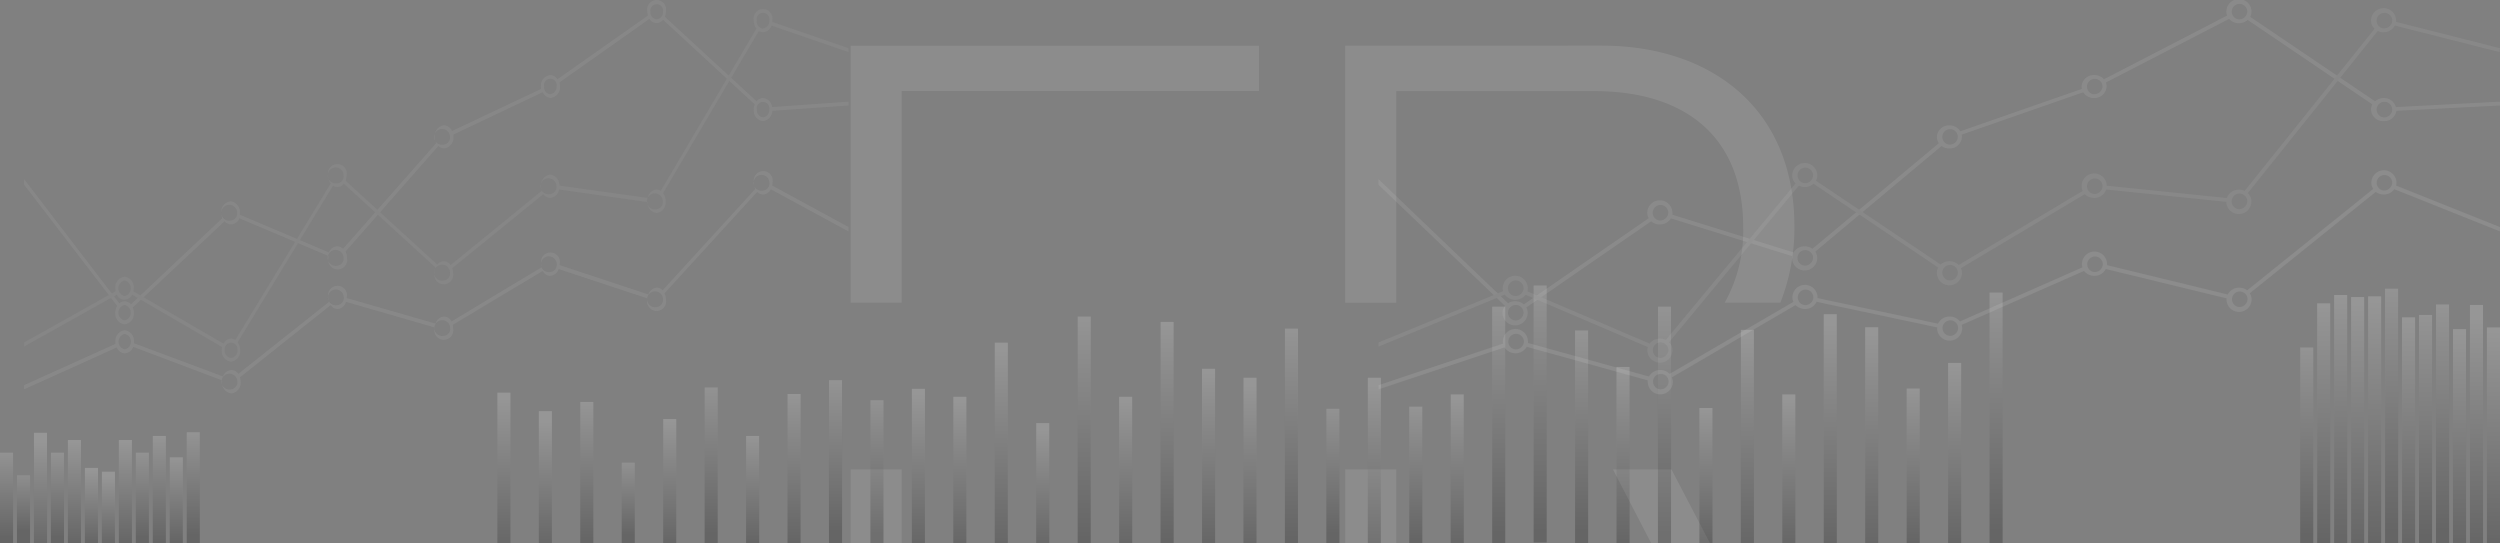 <?xml version="1.0" encoding="UTF-8"?> <svg xmlns="http://www.w3.org/2000/svg" xmlns:xlink="http://www.w3.org/1999/xlink" id="Layer_1" data-name="Layer 1" viewBox="0 0 596.58 129.61"><rect x="0" y="0" width="596.58" height="129.61" fill="#808080" stroke="none"/><defs><style>.cls-1{opacity:0.1;}.cls-2{fill:#fff;}.cls-3{opacity:0.21;}.cls-4{fill:url(#linear-gradient);}.cls-5{fill:url(#linear-gradient-2);}.cls-6{fill:url(#linear-gradient-3);}.cls-7{fill:url(#linear-gradient-4);}.cls-8{fill:url(#linear-gradient-5);}.cls-9{fill:url(#linear-gradient-6);}.cls-10{fill:url(#linear-gradient-7);}.cls-11{fill:url(#linear-gradient-8);}.cls-12{fill:url(#linear-gradient-9);}.cls-13{fill:url(#linear-gradient-10);}.cls-14{fill:url(#linear-gradient-11);}.cls-15{fill:url(#linear-gradient-12);}.cls-16{fill:url(#linear-gradient-13);}.cls-17{fill:url(#linear-gradient-14);}.cls-18{fill:url(#linear-gradient-15);}.cls-19{fill:url(#linear-gradient-16);}.cls-20{fill:url(#linear-gradient-17);}.cls-21{fill:url(#linear-gradient-18);}.cls-22{fill:url(#linear-gradient-19);}.cls-23{fill:url(#linear-gradient-20);}.cls-24{fill:url(#linear-gradient-21);}.cls-25{fill:url(#linear-gradient-22);}.cls-26{fill:url(#linear-gradient-23);}.cls-27{fill:url(#linear-gradient-24);}.cls-28{fill:url(#linear-gradient-25);}.cls-29{fill:url(#linear-gradient-26);}.cls-30{fill:url(#linear-gradient-27);}.cls-31{fill:url(#linear-gradient-28);}.cls-32{fill:url(#linear-gradient-29);}.cls-33{fill:url(#linear-gradient-30);}.cls-34{fill:url(#linear-gradient-31);}.cls-35{fill:url(#linear-gradient-32);}.cls-36{fill:url(#linear-gradient-33);}.cls-37{fill:url(#linear-gradient-34);}.cls-38{fill:url(#linear-gradient-35);}.cls-39{fill:url(#linear-gradient-36);}.cls-40{fill:url(#linear-gradient-37);}.cls-41{fill:url(#linear-gradient-38);}.cls-42{fill:url(#linear-gradient-39);}.cls-43{fill:url(#linear-gradient-40);}.cls-44{fill:url(#linear-gradient-41);}.cls-45{fill:url(#linear-gradient-42);}.cls-46{fill:url(#linear-gradient-43);}.cls-47{fill:url(#linear-gradient-44);}.cls-48{fill:url(#linear-gradient-45);}.cls-49{fill:url(#linear-gradient-46);}.cls-50{fill:url(#linear-gradient-47);}.cls-51{fill:url(#linear-gradient-48);}.cls-52{fill:url(#linear-gradient-49);}.cls-53{fill:url(#linear-gradient-50);}.cls-54{fill:url(#linear-gradient-51);}.cls-55{fill:url(#linear-gradient-52);}.cls-56{fill:url(#linear-gradient-53);}.cls-57{fill:url(#linear-gradient-54);}.cls-58{fill:url(#linear-gradient-55);}.cls-59{fill:url(#linear-gradient-56);}.cls-60{fill:url(#linear-gradient-57);}.cls-61{fill:url(#linear-gradient-58);}.cls-62{fill:url(#linear-gradient-59);}.cls-63{fill:url(#linear-gradient-60);}.cls-64{fill:url(#linear-gradient-61);}.cls-65{opacity:0.11;}.cls-66{fill:#ebebeb;}.cls-67{fill:#dfdede;}.cls-68{fill:#c9c9c9;}.cls-69{opacity:0.08;}</style><linearGradient id="linear-gradient" x1="0.97" y1="510.38" x2="0.97" y2="510.69" gradientTransform="matrix(10.13, 0, 0, -70.17, -8.27, 35941.55)" gradientUnits="userSpaceOnUse"><stop offset="0"></stop><stop offset="1" stop-color="#ebebeb"></stop></linearGradient><linearGradient id="linear-gradient-2" x1="0.07" y1="510.18" x2="0.07" y2="510.48" gradientTransform="matrix(10.13, 0, 0, -52.63, 4.9, 26977.58)" xlink:href="#linear-gradient"></linearGradient><linearGradient id="linear-gradient-3" x1="-0.83" y1="510.49" x2="-0.83" y2="510.8" gradientTransform="matrix(10.13, 0, 0, -85.6, 18.06, 43829.85)" xlink:href="#linear-gradient"></linearGradient><linearGradient id="linear-gradient-4" x1="-1.73" y1="510.38" x2="-1.73" y2="510.69" gradientTransform="matrix(10.13, 0, 0, -70.17, 31.23, 35941.55)" xlink:href="#linear-gradient"></linearGradient><linearGradient id="linear-gradient-5" x1="-2.63" y1="510.46" x2="-2.63" y2="510.77" gradientTransform="matrix(10.13, 0, 0, -79.99, 44.39, 40961.61)" xlink:href="#linear-gradient"></linearGradient><linearGradient id="linear-gradient-6" x1="-3.53" y1="510.26" x2="-3.53" y2="510.56" gradientTransform="matrix(10.13, 0, 0, -58.34, 57.56, 29898.46)" xlink:href="#linear-gradient"></linearGradient><linearGradient id="linear-gradient-7" x1="-4.43" y1="510.22" x2="-4.43" y2="510.52" gradientTransform="matrix(10.13, 0, 0, -55.43, 70.72, 28411.96)" xlink:href="#linear-gradient"></linearGradient><linearGradient id="linear-gradient-8" x1="-5.33" y1="510.46" x2="-5.33" y2="510.77" gradientTransform="matrix(10.13, 0, 0, -79.99, 83.89, 40961.61)" xlink:href="#linear-gradient"></linearGradient><linearGradient id="linear-gradient-9" x1="-6.23" y1="510.38" x2="-6.23" y2="510.69" gradientTransform="matrix(10.13, 0, 0, -70.17, 97.05, 35941.55)" xlink:href="#linear-gradient"></linearGradient><linearGradient id="linear-gradient-10" x1="-7.13" y1="510.48" x2="-7.13" y2="510.79" gradientTransform="matrix(10.13, 0, 0, -83.13, 110.22, 42565.64)" xlink:href="#linear-gradient"></linearGradient><linearGradient id="linear-gradient-11" x1="-8.03" y1="510.35" x2="-8.03" y2="510.66" gradientTransform="matrix(10.13, 0, 0, -66.53, 123.38, 34083.04)" xlink:href="#linear-gradient"></linearGradient><linearGradient id="linear-gradient-12" x1="-8.93" y1="510.5" x2="-8.93" y2="510.8" gradientTransform="matrix(10.13, 0, 0, -85.98, 136.55, 44020.45)" xlink:href="#linear-gradient"></linearGradient><linearGradient id="linear-gradient-13" x1="-25.4" y1="510.63" x2="-25.4" y2="510.94" gradientTransform="matrix(10.13, 0, 0, -116.68, 377.45, 59711.73)" xlink:href="#linear-gradient"></linearGradient><linearGradient id="linear-gradient-14" x1="-27.6" y1="510.58" x2="-27.6" y2="510.88" gradientTransform="matrix(10.13, 0, 0, -102.35, 409.59, 52389.1)" xlink:href="#linear-gradient"></linearGradient><linearGradient id="linear-gradient-15" x1="-29.79" y1="510.6" x2="-29.79" y2="510.91" gradientTransform="matrix(10.13, 0, 0, -109.52, 441.73, 56049.91)" xlink:href="#linear-gradient"></linearGradient><linearGradient id="linear-gradient-16" x1="-31.99" y1="510.3" x2="-31.99" y2="510.61" gradientTransform="matrix(10.13, 0, 0, -62.44, 473.87, 31991.01)" xlink:href="#linear-gradient"></linearGradient><linearGradient id="linear-gradient-17" x1="-34.19" y1="510.55" x2="-34.19" y2="510.86" gradientTransform="matrix(10.13, 0, 0, -96.21, 506.02, 49250.03)" xlink:href="#linear-gradient"></linearGradient><linearGradient id="linear-gradient-18" x1="-36.39" y1="510.64" x2="-36.39" y2="510.95" gradientTransform="matrix(10.13, 0, 0, -120.78, 538.16, 61802.75)" xlink:href="#linear-gradient"></linearGradient><linearGradient id="linear-gradient-19" x1="-38.58" y1="510.48" x2="-38.58" y2="510.79" gradientTransform="matrix(10.13, 0, 0, -83.13, 570.3, 42565.64)" xlink:href="#linear-gradient"></linearGradient><linearGradient id="linear-gradient-20" x1="-40.78" y1="510.62" x2="-40.78" y2="510.93" gradientTransform="matrix(10.13, 0, 0, -115.66, 602.44, 59187.96)" xlink:href="#linear-gradient"></linearGradient><linearGradient id="linear-gradient-21" x1="-42.98" y1="510.66" x2="-42.98" y2="510.96" gradientTransform="matrix(10.13, 0, 0, -126.36, 634.59, 64653.61)" xlink:href="#linear-gradient"></linearGradient><linearGradient id="linear-gradient-22" x1="-45.18" y1="510.61" x2="-45.18" y2="510.92" gradientTransform="matrix(10.13, 0, 0, -110.84, 666.73, 56723.4)" xlink:href="#linear-gradient"></linearGradient><linearGradient id="linear-gradient-23" x1="-47.37" y1="510.64" x2="-47.37" y2="510.95" gradientTransform="matrix(10.13, 0, 0, -119.7, 698.87, 61254.44)" xlink:href="#linear-gradient"></linearGradient><linearGradient id="linear-gradient-24" x1="-49.57" y1="510.62" x2="-49.57" y2="510.93" gradientTransform="matrix(10.13, 0, 0, -113.5, 731.01, 58086.24)" xlink:href="#linear-gradient"></linearGradient><linearGradient id="linear-gradient-25" x1="-51.76" y1="510.72" x2="-51.76" y2="511.03" gradientTransform="matrix(10.13, 0, 0, -155.48, 763.16, 79538.02)" xlink:href="#linear-gradient"></linearGradient><linearGradient id="linear-gradient-26" x1="-53.96" y1="510.53" x2="-53.96" y2="510.84" gradientTransform="matrix(10.13, 0, 0, -93.1, 795.3, 47661.84)" xlink:href="#linear-gradient"></linearGradient><linearGradient id="linear-gradient-27" x1="-56.16" y1="510.75" x2="-56.16" y2="511.06" gradientTransform="matrix(10.13, 0, 0, -175.7, 827.44, 89867.38)" xlink:href="#linear-gradient"></linearGradient><linearGradient id="linear-gradient-28" x1="-58.36" y1="510.62" x2="-58.36" y2="510.93" gradientTransform="matrix(10.13, 0, 0, -113.5, 859.58, 58086.24)" xlink:href="#linear-gradient"></linearGradient><linearGradient id="linear-gradient-29" x1="-60.55" y1="510.75" x2="-60.55" y2="511.05" gradientTransform="matrix(10.13, 0, 0, -171.55, 891.73, 87748.26)" xlink:href="#linear-gradient"></linearGradient><linearGradient id="linear-gradient-30" x1="-62.75" y1="510.68" x2="-62.75" y2="510.99" gradientTransform="matrix(10.13, 0, 0, -135.22, 923.87, 69184.65)" xlink:href="#linear-gradient"></linearGradient><linearGradient id="linear-gradient-31" x1="-64.95" y1="510.66" x2="-64.95" y2="510.97" gradientTransform="matrix(10.13, 0, 0, -128.27, 956.01, 65634.22)" xlink:href="#linear-gradient"></linearGradient><linearGradient id="linear-gradient-32" x1="-67.15" y1="510.74" x2="-67.15" y2="511.05" gradientTransform="matrix(10.13, 0, 0, -166.37, 988.16, 85100.26)" xlink:href="#linear-gradient"></linearGradient><linearGradient id="linear-gradient-33" x1="-69.34" y1="510.58" x2="-69.34" y2="510.89" gradientTransform="matrix(10.13, 0, 0, -104.18, 1020.3, 53319.64)" xlink:href="#linear-gradient"></linearGradient><linearGradient id="linear-gradient-34" x1="-71.55" y1="510.66" x2="-71.55" y2="510.97" gradientTransform="matrix(10.13, 0, 0, -128.27, 1052.44, 65634.22)" xlink:href="#linear-gradient"></linearGradient><linearGradient id="linear-gradient-35" x1="-73.74" y1="510.59" x2="-73.74" y2="510.9" gradientTransform="matrix(10.13, 0, 0, -105.89, 1084.58, 54194.98)" xlink:href="#linear-gradient"></linearGradient><linearGradient id="linear-gradient-36" x1="-75.94" y1="510.62" x2="-75.94" y2="510.93" gradientTransform="matrix(10.13, 0, 0, -115.32, 1116.73, 59015.24)" xlink:href="#linear-gradient"></linearGradient><linearGradient id="linear-gradient-37" x1="-78.13" y1="510.76" x2="-78.13" y2="511.07" gradientTransform="matrix(10.13, 0, 0, -183.4, 1148.87, 93801.06)" xlink:href="#linear-gradient"></linearGradient><linearGradient id="linear-gradient-38" x1="-80.34" y1="510.78" x2="-80.34" y2="511.09" gradientTransform="matrix(10.13, 0, 0, -199.35, 1181.01, 101951.52)" xlink:href="#linear-gradient"></linearGradient><linearGradient id="linear-gradient-39" x1="-82.53" y1="510.74" x2="-82.53" y2="511.04" gradientTransform="matrix(10.13, 0, 0, -164.95, 1213.15, 84373.11)" xlink:href="#linear-gradient"></linearGradient><linearGradient id="linear-gradient-40" x1="-84.73" y1="510.68" x2="-84.73" y2="510.99" gradientTransform="matrix(10.13, 0, 0, -136.63, 1245.3, 69904.65)" xlink:href="#linear-gradient"></linearGradient><linearGradient id="linear-gradient-41" x1="-86.92" y1="510.76" x2="-86.92" y2="511.07" gradientTransform="matrix(10.13, 0, 0, -183.4, 1277.44, 93801.06)" xlink:href="#linear-gradient"></linearGradient><linearGradient id="linear-gradient-42" x1="-89.13" y1="510.59" x2="-89.13" y2="510.89" gradientTransform="matrix(10.13, 0, 0, -104.84, 1309.58, 53659.45)" xlink:href="#linear-gradient"></linearGradient><linearGradient id="linear-gradient-43" x1="-91.31" y1="510.74" x2="-91.31" y2="511.05" gradientTransform="matrix(10.13, 0, 0, -165.36, 1341.72, 84587.21)" xlink:href="#linear-gradient"></linearGradient><linearGradient id="linear-gradient-44" x1="-93.52" y1="510.62" x2="-93.52" y2="510.93" gradientTransform="matrix(10.13, 0, 0, -115.32, 1373.87, 59015.24)" xlink:href="#linear-gradient"></linearGradient><linearGradient id="linear-gradient-45" x1="-95.71" y1="510.76" x2="-95.71" y2="511.06" gradientTransform="matrix(10.13, 0, 0, -177.52, 1406.01, 90800.97)" xlink:href="#linear-gradient"></linearGradient><linearGradient id="linear-gradient-46" x1="-97.92" y1="510.74" x2="-97.92" y2="511.05" gradientTransform="matrix(10.13, 0, 0, -167.41, 1438.15, 85635.27)" xlink:href="#linear-gradient"></linearGradient><linearGradient id="linear-gradient-47" x1="-100.1" y1="510.64" x2="-100.1" y2="510.95" gradientTransform="matrix(10.13, 0, 0, -119.87, 1470.29, 61340.29)" xlink:href="#linear-gradient"></linearGradient><linearGradient id="linear-gradient-48" x1="-102.31" y1="510.69" x2="-102.31" y2="511" gradientTransform="matrix(10.13, 0, 0, -139.78, 1502.44, 71514.81)" xlink:href="#linear-gradient"></linearGradient><linearGradient id="linear-gradient-49" x1="-104.5" y1="510.78" x2="-104.5" y2="511.08" gradientTransform="matrix(10.13, 0, 0, -194.3, 1534.58, 99371.97)" xlink:href="#linear-gradient"></linearGradient><linearGradient id="linear-gradient-50" x1="-120.98" y1="510.71" x2="-120.98" y2="511.02" gradientTransform="matrix(10.13, 0, 0, -151.74, 1775.48, 77622.79)" xlink:href="#linear-gradient"></linearGradient><linearGradient id="linear-gradient-51" x1="-121.87" y1="510.77" x2="-121.87" y2="511.07" gradientTransform="matrix(10.13, 0, 0, -185.97, 1788.64, 95116.88)" xlink:href="#linear-gradient"></linearGradient><linearGradient id="linear-gradient-52" x1="-122.78" y1="510.77" x2="-122.78" y2="511.08" gradientTransform="matrix(10.13, 0, 0, -192.42, 1801.81, 98413.34)" xlink:href="#linear-gradient"></linearGradient><linearGradient id="linear-gradient-53" x1="-123.67" y1="510.77" x2="-123.67" y2="511.08" gradientTransform="matrix(10.13, 0, 0, -190.82, 1814.97, 97596.76)" xlink:href="#linear-gradient"></linearGradient><linearGradient id="linear-gradient-54" x1="-124.58" y1="510.77" x2="-124.58" y2="511.08" gradientTransform="matrix(10.13, 0, 0, -191.38, 1828.14, 97881.9)" xlink:href="#linear-gradient"></linearGradient><linearGradient id="linear-gradient-55" x1="-125.47" y1="510.78" x2="-125.47" y2="511.09" gradientTransform="matrix(10.13, 0, 0, -197.34, 1841.3, 100924.4)" xlink:href="#linear-gradient"></linearGradient><linearGradient id="linear-gradient-56" x1="-126.37" y1="510.75" x2="-126.37" y2="511.06" gradientTransform="matrix(10.13, 0, 0, -175.13, 1854.47, 89579.17)" xlink:href="#linear-gradient"></linearGradient><linearGradient id="linear-gradient-57" x1="-127.27" y1="510.75" x2="-127.27" y2="511.06" gradientTransform="matrix(10.13, 0, 0, -176.95, 1867.63, 90505.61)" xlink:href="#linear-gradient"></linearGradient><linearGradient id="linear-gradient-58" x1="-128.18" y1="510.77" x2="-128.18" y2="511.07" gradientTransform="matrix(10.13, 0, 0, -185.11, 1880.8, 94675.88)" xlink:href="#linear-gradient"></linearGradient><linearGradient id="linear-gradient-59" x1="-129.07" y1="510.74" x2="-129.07" y2="511.05" gradientTransform="matrix(10.13, 0, 0, -165.96, 1893.96, 84893.82)" xlink:href="#linear-gradient"></linearGradient><linearGradient id="linear-gradient-60" x1="-129.97" y1="510.77" x2="-129.97" y2="511.07" gradientTransform="matrix(10.13, 0, 0, -184.72, 1907.13, 94480.17)" xlink:href="#linear-gradient"></linearGradient><linearGradient id="linear-gradient-61" x1="-130.87" y1="510.74" x2="-130.87" y2="511.05" gradientTransform="matrix(10.13, 0, 0, -167.29, 1920.29, 85573.45)" xlink:href="#linear-gradient"></linearGradient></defs><title>FR_bg</title><g class="cls-1"><rect class="cls-2" x="202.99" y="112.01" width="12.17" height="17.6"></rect><polygon class="cls-2" points="215.17 21.72 300.43 21.72 300.43 10.91 202.99 10.91 202.99 72.22 215.17 72.22 215.17 21.72"></polygon><polygon class="cls-2" points="398.86 112.01 384.9 112.01 394.02 129.61 408.05 129.61 398.86 112.01"></polygon><path class="cls-2" d="M332.33,26.84h47.38c20.73,0,35.41,10.15,35.41,32.47a34.94,34.94,0,0,1-4.41,18H424a48.69,48.69,0,0,0,3.34-18.26c0-28-19.8-43.07-46-43.07H320.15V77.34h12.18Z" transform="translate(0.86 -5.09)"></path><rect class="cls-2" x="321.02" y="112.01" width="12.17" height="17.6"></rect></g><g id="Group_12" data-name="Group 12"><g id="Group_10" data-name="Group 10" class="cls-3"><rect id="Rectangle_1184" data-name="Rectangle 1184" class="cls-4" y="108.02" width="3.12" height="21.59"></rect><rect id="Rectangle_1185" data-name="Rectangle 1185" class="cls-5" x="4.05" y="113.42" width="3.12" height="16.19"></rect><rect id="Rectangle_1186" data-name="Rectangle 1186" class="cls-6" x="8.1" y="103.27" width="3.12" height="26.34"></rect><rect id="Rectangle_1187" data-name="Rectangle 1187" class="cls-7" x="12.15" y="108.02" width="3.12" height="21.59"></rect><rect id="Rectangle_1188" data-name="Rectangle 1188" class="cls-8" x="16.2" y="105" width="3.12" height="24.61"></rect><rect id="Rectangle_1189" data-name="Rectangle 1189" class="cls-9" x="20.26" y="111.66" width="3.12" height="17.95"></rect><rect id="Rectangle_1190" data-name="Rectangle 1190" class="cls-10" x="24.31" y="112.55" width="3.12" height="17.06"></rect><rect id="Rectangle_1191" data-name="Rectangle 1191" class="cls-11" x="28.36" y="105" width="3.12" height="24.61"></rect><rect id="Rectangle_1192" data-name="Rectangle 1192" class="cls-12" x="32.41" y="108.02" width="3.12" height="21.59"></rect><rect id="Rectangle_1193" data-name="Rectangle 1193" class="cls-13" x="36.46" y="104.03" width="3.12" height="25.58"></rect><rect id="Rectangle_1194" data-name="Rectangle 1194" class="cls-14" x="40.51" y="109.14" width="3.12" height="20.47"></rect><rect id="Rectangle_1195" data-name="Rectangle 1195" class="cls-15" x="44.56" y="103.15" width="3.12" height="26.46"></rect><rect id="Rectangle_1196" data-name="Rectangle 1196" class="cls-16" x="118.69" y="93.7" width="3.12" height="35.91"></rect><rect id="Rectangle_1197" data-name="Rectangle 1197" class="cls-17" x="128.58" y="98.11" width="3.12" height="31.5"></rect><rect id="Rectangle_1198" data-name="Rectangle 1198" class="cls-18" x="138.47" y="95.91" width="3.12" height="33.7"></rect><rect id="Rectangle_1199" data-name="Rectangle 1199" class="cls-19" x="148.36" y="110.4" width="3.12" height="19.21"></rect><rect id="Rectangle_1200" data-name="Rectangle 1200" class="cls-20" x="158.26" y="100" width="3.12" height="29.61"></rect><rect id="Rectangle_1201" data-name="Rectangle 1201" class="cls-21" x="168.15" y="92.45" width="3.12" height="37.17"></rect><rect id="Rectangle_1202" data-name="Rectangle 1202" class="cls-22" x="178.04" y="104.03" width="3.12" height="25.58"></rect><rect id="Rectangle_1203" data-name="Rectangle 1203" class="cls-23" x="187.93" y="94.02" width="3.12" height="35.59"></rect><rect id="Rectangle_1204" data-name="Rectangle 1204" class="cls-24" x="197.82" y="90.73" width="3.12" height="38.88"></rect><rect id="Rectangle_1205" data-name="Rectangle 1205" class="cls-25" x="207.71" y="95.5" width="3.12" height="34.11"></rect><rect id="Rectangle_1206" data-name="Rectangle 1206" class="cls-26" x="217.6" y="92.78" width="3.12" height="36.84"></rect><rect id="Rectangle_1207" data-name="Rectangle 1207" class="cls-27" x="227.49" y="94.68" width="3.12" height="34.93"></rect><rect id="Rectangle_1208" data-name="Rectangle 1208" class="cls-28" x="237.38" y="81.77" width="3.12" height="47.85"></rect><rect id="Rectangle_1209" data-name="Rectangle 1209" class="cls-29" x="247.27" y="100.96" width="3.12" height="28.65"></rect><rect id="Rectangle_1210" data-name="Rectangle 1210" class="cls-30" x="257.17" y="75.54" width="3.12" height="54.07"></rect><rect id="Rectangle_1211" data-name="Rectangle 1211" class="cls-31" x="267.06" y="94.68" width="3.12" height="34.93"></rect><rect id="Rectangle_1212" data-name="Rectangle 1212" class="cls-32" x="276.95" y="76.82" width="3.12" height="52.79"></rect><rect id="Rectangle_1213" data-name="Rectangle 1213" class="cls-33" x="286.84" y="88" width="3.12" height="41.61"></rect><rect id="Rectangle_1214" data-name="Rectangle 1214" class="cls-34" x="296.73" y="90.14" width="3.12" height="39.47"></rect><rect id="Rectangle_1215" data-name="Rectangle 1215" class="cls-35" x="306.62" y="78.42" width="3.12" height="51.2"></rect><rect id="Rectangle_1216" data-name="Rectangle 1216" class="cls-36" x="316.51" y="97.55" width="3.12" height="32.06"></rect><rect id="Rectangle_1217" data-name="Rectangle 1217" class="cls-37" x="326.4" y="90.14" width="3.12" height="39.47"></rect><rect id="Rectangle_1218" data-name="Rectangle 1218" class="cls-38" x="336.29" y="97.03" width="3.12" height="32.58"></rect><rect id="Rectangle_1219" data-name="Rectangle 1219" class="cls-39" x="346.18" y="94.12" width="3.12" height="35.49"></rect><rect id="Rectangle_1220" data-name="Rectangle 1220" class="cls-40" x="356.08" y="73.18" width="3.12" height="56.43"></rect><rect id="Rectangle_1221" data-name="Rectangle 1221" class="cls-41" x="365.97" y="68.12" width="3.12" height="61.34"></rect><rect id="Rectangle_1222" data-name="Rectangle 1222" class="cls-42" x="375.86" y="78.85" width="3.12" height="50.76"></rect><rect id="Rectangle_1223" data-name="Rectangle 1223" class="cls-43" x="385.75" y="87.57" width="3.12" height="42.04"></rect><rect id="Rectangle_1224" data-name="Rectangle 1224" class="cls-44" x="395.64" y="73.18" width="3.12" height="56.43"></rect><rect id="Rectangle_1225" data-name="Rectangle 1225" class="cls-45" x="405.53" y="97.35" width="3.12" height="32.26"></rect><rect id="Rectangle_1226" data-name="Rectangle 1226" class="cls-46" x="415.42" y="78.72" width="3.12" height="50.89"></rect><rect id="Rectangle_1227" data-name="Rectangle 1227" class="cls-47" x="425.31" y="94.12" width="3.12" height="35.49"></rect><rect id="Rectangle_1228" data-name="Rectangle 1228" class="cls-48" x="435.2" y="74.98" width="3.12" height="54.63"></rect><rect id="Rectangle_1229" data-name="Rectangle 1229" class="cls-49" x="445.09" y="78.09" width="3.12" height="51.52"></rect><rect id="Rectangle_1230" data-name="Rectangle 1230" class="cls-50" x="454.99" y="92.72" width="3.12" height="36.89"></rect><rect id="Rectangle_1231" data-name="Rectangle 1231" class="cls-51" x="464.88" y="86.6" width="3.12" height="43.01"></rect><rect id="Rectangle_1232" data-name="Rectangle 1232" class="cls-52" x="474.77" y="69.82" width="3.12" height="59.79"></rect><rect id="Rectangle_1233" data-name="Rectangle 1233" class="cls-53" x="548.9" y="82.92" width="3.12" height="46.69"></rect><rect id="Rectangle_1234" data-name="Rectangle 1234" class="cls-54" x="552.95" y="72.38" width="3.12" height="57.23"></rect><rect id="Rectangle_1235" data-name="Rectangle 1235" class="cls-55" x="557" y="70.4" width="3.12" height="59.21"></rect><rect id="Rectangle_1236" data-name="Rectangle 1236" class="cls-56" x="561.05" y="70.89" width="3.12" height="58.72"></rect><rect id="Rectangle_1237" data-name="Rectangle 1237" class="cls-57" x="565.1" y="70.72" width="3.12" height="58.89"></rect><rect id="Rectangle_1238" data-name="Rectangle 1238" class="cls-58" x="569.15" y="68.89" width="3.12" height="60.72"></rect><rect id="Rectangle_1239" data-name="Rectangle 1239" class="cls-59" x="573.2" y="75.72" width="3.12" height="53.89"></rect><rect id="Rectangle_1240" data-name="Rectangle 1240" class="cls-60" x="577.25" y="75.16" width="3.12" height="54.45"></rect><rect id="Rectangle_1241" data-name="Rectangle 1241" class="cls-61" x="581.31" y="72.65" width="3.12" height="56.96"></rect><rect id="Rectangle_1242" data-name="Rectangle 1242" class="cls-62" x="585.36" y="78.54" width="3.12" height="51.07"></rect><rect id="Rectangle_1243" data-name="Rectangle 1243" class="cls-63" x="589.41" y="72.77" width="3.12" height="56.84"></rect><rect id="Rectangle_1244" data-name="Rectangle 1244" class="cls-64" x="593.46" y="78.13" width="3.12" height="51.48"></rect></g><g id="Group_11" data-name="Group 11" class="cls-65"><path id="Path_1386" data-name="Path 1386" class="cls-66" d="M595.71,59.27l-24.78-9.9a2.39,2.39,0,0,0,.09-.66,3,3,0,0,0-6,0,2.59,2.59,0,0,0,.45,1.45l-30.08,24.2a3.16,3.16,0,0,0-1.9-.63,3,3,0,0,0-2.74,1.63l-28.8-7a2.11,2.11,0,0,0,0-.25,3,3,0,0,0-6,0,2.53,2.53,0,0,0,.12.77L466.85,81.79a3.08,3.08,0,0,0-2.45-1.17,3,3,0,0,0-2.78,1.7l-28.76-6.1s0-.11,0-.16a3,3,0,0,0-6,0,2.64,2.64,0,0,0,.23,1.07L397.56,94.31a3.14,3.14,0,0,0-2.24-.93,3.06,3.06,0,0,0-2.69,1.55l-28.86-8a2,2,0,0,0,0-.34,3,3,0,0,0-6,0,2,2,0,0,0,.05.49L328.11,97v1l30.05-10a3.14,3.14,0,0,0,5.32-.14l28.86,8a2.07,2.07,0,0,0,0,.35,3,3,0,0,0,6,0,2.6,2.6,0,0,0-.23-1.07L427.62,77.9a3.14,3.14,0,0,0,2.24.93,3,3,0,0,0,2.78-1.71l28.75,6.1v.17a3,3,0,0,0,6,0,2.53,2.53,0,0,0-.12-.77l29.19-12.87a3.08,3.08,0,0,0,2.45,1.17,3,3,0,0,0,2.74-1.63l28.8,7c0,.08,0,.16,0,.24a3,3,0,0,0,6,0,2.56,2.56,0,0,0-.45-1.44l30.07-24.2a3.25,3.25,0,0,0,1.91.62,3.1,3.1,0,0,0,2.52-1.26l25.18,10.06ZM360.78,88.46a1.85,1.85,0,1,1,2-1.84A1.93,1.93,0,0,1,360.78,88.46ZM395.32,98a1.85,1.85,0,1,1,2-1.84,1.94,1.94,0,0,1-2,1.84Zm34.54-20.1a1.85,1.85,0,1,1,2-1.84,1.93,1.93,0,0,1-2,1.84Zm34.54,7.33a1.85,1.85,0,1,1,2-1.84A1.92,1.92,0,0,1,464.4,85.23ZM498.93,70a1.85,1.85,0,1,1,2-1.85,1.93,1.93,0,0,1-2,1.85Zm34.54,8.35a1.85,1.85,0,1,1,2-1.85A1.94,1.94,0,0,1,533.47,78.35ZM568,50.56a1.85,1.85,0,1,1,2-1.85A2,2,0,0,1,568,50.56Z" transform="translate(0.86 -5.09)"></path><path id="Path_1387" data-name="Path 1387" class="cls-67" d="M595.71,29.35l-24.83,1.29A3,3,0,0,0,568,28.48a3.18,3.18,0,0,0-2.09.78L536.1,9.11a2.58,2.58,0,0,0,.32-1.25,3,3,0,0,0-6,0,2.53,2.53,0,0,0,.18.94L501.21,24a3.13,3.13,0,0,0-2.34-1,2.91,2.91,0,0,0-3,2.77,2.48,2.48,0,0,0,.06.54l-29,10.11A3,3,0,0,0,464.34,35a2.9,2.9,0,0,0-3,2.76,2.59,2.59,0,0,0,.47,1.5L431.65,64.46a3.23,3.23,0,0,0-1.85-.59,3,3,0,0,0-2.65,1.46l-28.92-9a2.18,2.18,0,0,0,0-.44,3,3,0,0,0-6,0,2.6,2.6,0,0,0,.34,1.27l-29.8,20.57a3.13,3.13,0,0,0-2.07-.76,3.18,3.18,0,0,0-1.69.48l-30.92-29.6v1.33l30.2,28.91a2.69,2.69,0,0,0-.6,1.65,3,3,0,0,0,6,0,2.56,2.56,0,0,0-.33-1.27l29.79-20.57a3.2,3.2,0,0,0,2.07.76,3.06,3.06,0,0,0,2.65-1.46l28.92,9a2.12,2.12,0,0,0,0,.44,3,3,0,0,0,6,0,2.6,2.6,0,0,0-.48-1.5l30.15-25.21a3.1,3.1,0,0,0,1.86.59,2.9,2.9,0,0,0,3-2.77,2.33,2.33,0,0,0-.06-.53l29-10.11a3,3,0,0,0,2.59,1.37,2.9,2.9,0,0,0,3-2.77,2.48,2.48,0,0,0-.18-.93L531.07,9.6a3.17,3.17,0,0,0,4.43.25L565.26,30a2.57,2.57,0,0,0-.32,1.24A2.9,2.9,0,0,0,568,34a2.93,2.93,0,0,0,3-2.46l24.77-1.28Zm-235,52.21a1.85,1.85,0,1,1,2-1.84A1.92,1.92,0,0,1,360.72,81.56Zm34.54-23.84a1.86,1.86,0,1,1,2-1.85,2,2,0,0,1-2,1.85ZM429.8,68.49a1.86,1.86,0,1,1,2-1.85A2,2,0,0,1,429.8,68.49ZM464.34,39.6a1.85,1.85,0,1,1,2-1.85,1.92,1.92,0,0,1-2,1.85Zm34.53-12a1.85,1.85,0,1,1,2-1.85A1.93,1.93,0,0,1,498.87,27.56ZM533.41,9.71a1.85,1.85,0,1,1,2-1.85,1.94,1.94,0,0,1-2,1.85ZM568,33.1a1.86,1.86,0,1,1,2-1.85,1.93,1.93,0,0,1-2,1.85Z" transform="translate(0.86 -5.09)"></path><path id="Path_1388" data-name="Path 1388" class="cls-68" d="M595.71,16.59l-24.77-6.28a2.64,2.64,0,0,0,0-.28,3,3,0,0,0-6,0,2.64,2.64,0,0,0,.84,1.92l-31,38.69a3.21,3.21,0,0,0-1.36-.3,3,3,0,0,0-2.89,2l-28.65-2.94a3,3,0,0,0-6,.15,2.6,2.6,0,0,0,.25,1.1L466.55,68.32a3.18,3.18,0,0,0-4.31-.11l-29.75-20a2.51,2.51,0,0,0,.32-1.23,3,3,0,0,0-6,0,2.66,2.66,0,0,0,.81,1.89L396.66,86.2a3.23,3.23,0,0,0-1.4-.32,3.11,3.11,0,0,0-2.48,1.2L363.62,74.61a2.23,2.23,0,0,0,.11-.73,3,3,0,0,0-6,0,2.61,2.61,0,0,0,.1.69L328.11,86.8v1l30.11-12.39a3.17,3.17,0,0,0,4.43.58,3.58,3.58,0,0,0,.55-.55l29.16,12.47a2.58,2.58,0,0,0-.11.73,3,3,0,0,0,6,0,2.66,2.66,0,0,0-.81-1.89L428.4,49.41a3.23,3.23,0,0,0,1.4.32,3.19,3.19,0,0,0,2.1-.79l29.75,20a2.57,2.57,0,0,0-.32,1.24,3,3,0,0,0,6,0,2.6,2.6,0,0,0-.25-1.1l29.56-17.65a3.11,3.11,0,0,0,2.21.89,3,3,0,0,0,2.9-2l28.64,2.94a3,3,0,0,0,6-.16,2.61,2.61,0,0,0-.85-1.92l31-38.69a3.21,3.21,0,0,0,1.36.3,3,3,0,0,0,2.72-1.6l25,6.35Zm-235,59.14a1.86,1.86,0,1,1,2-1.85A1.94,1.94,0,0,1,360.72,75.73ZM395.26,90.5a1.85,1.85,0,1,1,2-1.85A2,2,0,0,1,395.26,90.5ZM429.8,48.8a1.85,1.85,0,1,1,2-1.84A1.94,1.94,0,0,1,429.8,48.8ZM464.34,72a1.85,1.85,0,1,1,2-1.84A1.92,1.92,0,0,1,464.34,72Zm34.53-20.62a1.85,1.85,0,1,1,2-1.85,1.93,1.93,0,0,1-2,1.85ZM533.41,55a1.86,1.86,0,1,1,2-1.85,2,2,0,0,1-2,1.85ZM568,11.88A1.86,1.86,0,1,1,570,10a1.93,1.93,0,0,1-2,1.85Z" transform="translate(0.86 -5.09)"></path></g><g id="Group_13" data-name="Group 13" class="cls-69"><path id="Path_1386-2" data-name="Path 1386-2" class="cls-66" d="M201.64,59.27l-18.22-9.9a3.6,3.6,0,0,0,.06-.66,2.27,2.27,0,1,0-4.42,0,3.18,3.18,0,0,0,.33,1.45l-22.12,24.2a1.94,1.94,0,0,0-1.39-.63,2.26,2.26,0,0,0-2,1.63l-21.17-7c0-.08,0-.17,0-.25a2.27,2.27,0,1,0-4.43,0,3.31,3.31,0,0,0,.09.77L106.9,81.79a2.13,2.13,0,0,0-1.81-1.17,2.26,2.26,0,0,0-2,1.7L81.9,76.22a.86.86,0,0,0,0-.16,2.27,2.27,0,1,0-4.43,0,3.29,3.29,0,0,0,.18,1.07L56,94.31a2,2,0,0,0-1.64-.92,2.25,2.25,0,0,0-2,1.54L31.11,87c0-.11,0-.23,0-.34a2.54,2.54,0,0,0-2.21-2.77,2.54,2.54,0,0,0-2.21,2.77,4,4,0,0,0,0,.49L4.89,97v1L27,88a2.19,2.19,0,0,0,1.92,1.41,2.22,2.22,0,0,0,2-1.55l21.22,8c0,.12,0,.23,0,.35a2.53,2.53,0,0,0,2.21,2.76,2.54,2.54,0,0,0,2.22-2.76,3.21,3.21,0,0,0-.18-1.07L78.05,77.9a2.05,2.05,0,0,0,1.65.93,2.27,2.27,0,0,0,2-1.71l21.14,6.1v.17a2.27,2.27,0,1,0,4.42,0,3.94,3.94,0,0,0-.08-.77l21.46-12.87a2.1,2.1,0,0,0,1.8,1.17,2.26,2.26,0,0,0,2-1.63l21.17,7c0,.08,0,.16,0,.24a2.27,2.27,0,1,0,4.43,0,3.27,3.27,0,0,0-.33-1.44l22.11-24.2a2,2,0,0,0,1.4.62,2.14,2.14,0,0,0,1.85-1.26l18.52,10.06ZM28.91,88.46a1.89,1.89,0,0,1,0-3.69,1.89,1.89,0,0,1,0,3.69ZM54.3,98a1.89,1.89,0,1,1,1.48-1.84A1.69,1.69,0,0,1,54.3,98ZM79.7,77.9a1.89,1.89,0,1,1,1.47-1.84A1.69,1.69,0,0,1,79.7,77.9Zm25.39,7.33a1.89,1.89,0,1,1,1.48-1.84,1.7,1.7,0,0,1-1.48,1.84ZM130.48,70A1.89,1.89,0,1,1,132,68.15,1.7,1.7,0,0,1,130.48,70Zm25.4,8.35a1.89,1.89,0,1,1,1.47-1.85A1.7,1.7,0,0,1,155.88,78.35Zm25.39-27.79a1.89,1.89,0,1,1,1.48-1.85,1.7,1.7,0,0,1-1.48,1.85Z" transform="translate(0.86 -5.09)"></path><path id="Path_1387-2" data-name="Path 1387-2" class="cls-67" d="M201.64,29.35l-18.26,1.29a2.39,2.39,0,0,0-2.16-2.16,2,2,0,0,0-1.53.78L157.81,9.11a3.56,3.56,0,0,0,.24-1.25,2.27,2.27,0,1,0-4.43,0,3.33,3.33,0,0,0,.13.94L132.16,24a2.1,2.1,0,0,0-1.72-1,2.55,2.55,0,0,0-2.22,2.77,3.29,3.29,0,0,0,.05.54L107,36.36a2.16,2.16,0,0,0-1.9-1.37,2.53,2.53,0,0,0-2.22,2.76,3.37,3.37,0,0,0,.35,1.5L81,64.46a2,2,0,0,0-1.37-.59,2.21,2.21,0,0,0-2,1.46l-21.26-9a3.25,3.25,0,0,0,0-.44,2.54,2.54,0,0,0-2.21-2.77,2.54,2.54,0,0,0-2.21,2.77,3.45,3.45,0,0,0,.24,1.27L30.39,77.71A2,2,0,0,0,28.87,77a1.86,1.86,0,0,0-1.25.48L4.89,47.83v1.33l22.2,28.91a3.29,3.29,0,0,0-.44,1.65,2.55,2.55,0,0,0,2.22,2.77,2.54,2.54,0,0,0,2.21-2.77,3.23,3.23,0,0,0-.25-1.27L52.74,57.88a2,2,0,0,0,1.52.76,2.21,2.21,0,0,0,2-1.46l21.26,9a3.15,3.15,0,0,0,0,.44,2.27,2.27,0,1,0,4.43,0,3.28,3.28,0,0,0-.36-1.5l22.17-25.21a2,2,0,0,0,1.37.59,2.54,2.54,0,0,0,2.21-2.77,3.08,3.08,0,0,0,0-.53l21.31-10.11a2.18,2.18,0,0,0,1.91,1.37,2.54,2.54,0,0,0,2.21-2.77,3.26,3.26,0,0,0-.13-.93L154.11,9.6a2.06,2.06,0,0,0,1.72,1,2,2,0,0,0,1.54-.78L179.25,30a3.26,3.26,0,0,0-.24,1.24A2.54,2.54,0,0,0,181.22,34a2.47,2.47,0,0,0,2.2-2.46l18.22-1.28ZM28.87,81.56a1.89,1.89,0,0,1,0-3.69,1.89,1.89,0,0,1,0,3.69ZM54.26,57.72a1.9,1.9,0,1,1,1.48-1.85,1.7,1.7,0,0,1-1.48,1.85ZM79.65,68.49a1.9,1.9,0,1,1,1.48-1.85,1.7,1.7,0,0,1-1.48,1.85Zm25.4-28.89a1.89,1.89,0,1,1,1.47-1.85,1.7,1.7,0,0,1-1.47,1.85Zm25.39-12A1.7,1.7,0,0,1,129,25.71a1.51,1.51,0,1,1,2.95,0A1.7,1.7,0,0,1,130.44,27.56ZM155.83,9.71a1.7,1.7,0,0,1-1.48-1.85,1.52,1.52,0,1,1,3,0,1.7,1.7,0,0,1-1.48,1.85ZM181.22,33.1a1.7,1.7,0,0,1-1.47-1.85,1.51,1.51,0,1,1,2.95,0,1.7,1.7,0,0,1-1.48,1.85Z" transform="translate(0.86 -5.09)"></path><path id="Path_1388-2" data-name="Path 1388-2" class="cls-68" d="M201.64,16.59l-18.21-6.28c0-.09,0-.19,0-.28A2.27,2.27,0,1,0,179,10a3.15,3.15,0,0,0,.62,1.92l-22.8,38.69a1.86,1.86,0,0,0-1-.3,2.34,2.34,0,0,0-2.12,2l-21.06-2.94a2.51,2.51,0,0,0-2.21-2.62,2.54,2.54,0,0,0-2.21,2.77,3.38,3.38,0,0,0,.18,1.1L106.67,68.32a2,2,0,0,0-1.62-.9,2,2,0,0,0-1.55.79l-21.87-20A3.25,3.25,0,0,0,81.87,47a2.27,2.27,0,1,0-4.43,0,3.15,3.15,0,0,0,.6,1.89L55.29,86.2a2,2,0,0,0-1-.32,2.15,2.15,0,0,0-1.82,1.2L31,74.61a3.55,3.55,0,0,0,.08-.73,2.54,2.54,0,0,0-2.21-2.77,2.55,2.55,0,0,0-2.22,2.77,3.17,3.17,0,0,0,.08.69L4.89,86.8v1L27,75.42a2,2,0,0,0,3.66,0L52.13,87.92a3,3,0,0,0-.08.73,2.54,2.54,0,0,0,2.21,2.77,2.54,2.54,0,0,0,2.21-2.77,3.15,3.15,0,0,0-.6-1.89L78.62,49.41a1.87,1.87,0,0,0,2.57-.47l21.88,20a3.34,3.34,0,0,0-.24,1.24,2.27,2.27,0,1,0,4.43,0,3.43,3.43,0,0,0-.18-1.1l21.73-17.65a2,2,0,0,0,1.63.89,2.34,2.34,0,0,0,2.12-2l21.06,3a2.51,2.51,0,0,0,2.21,2.61A2.54,2.54,0,0,0,158,53.11a3.15,3.15,0,0,0-.62-1.92L180.23,12.5a1.83,1.83,0,0,0,1,.3,2.26,2.26,0,0,0,2-1.6l18.41,6.35ZM28.87,75.73a1.9,1.9,0,0,1,0-3.7,1.9,1.9,0,0,1,0,3.7ZM54.26,90.5a1.7,1.7,0,0,1-1.48-1.85,1.52,1.52,0,1,1,3,0A1.7,1.7,0,0,1,54.26,90.5ZM79.65,48.8A1.89,1.89,0,1,1,81.13,47a1.69,1.69,0,0,1-1.48,1.84ZM105.05,72a1.89,1.89,0,1,1,1.47-1.84A1.69,1.69,0,0,1,105.05,72Zm25.39-20.62a1.89,1.89,0,1,1,1.47-1.85A1.7,1.7,0,0,1,130.44,51.41ZM155.83,55a1.9,1.9,0,1,1,1.48-1.85A1.7,1.7,0,0,1,155.83,55Zm25.39-43.08A1.7,1.7,0,0,1,179.75,10a1.51,1.51,0,1,1,2.95,0,1.7,1.7,0,0,1-1.48,1.85Z" transform="translate(0.86 -5.09)"></path></g></g></svg> 